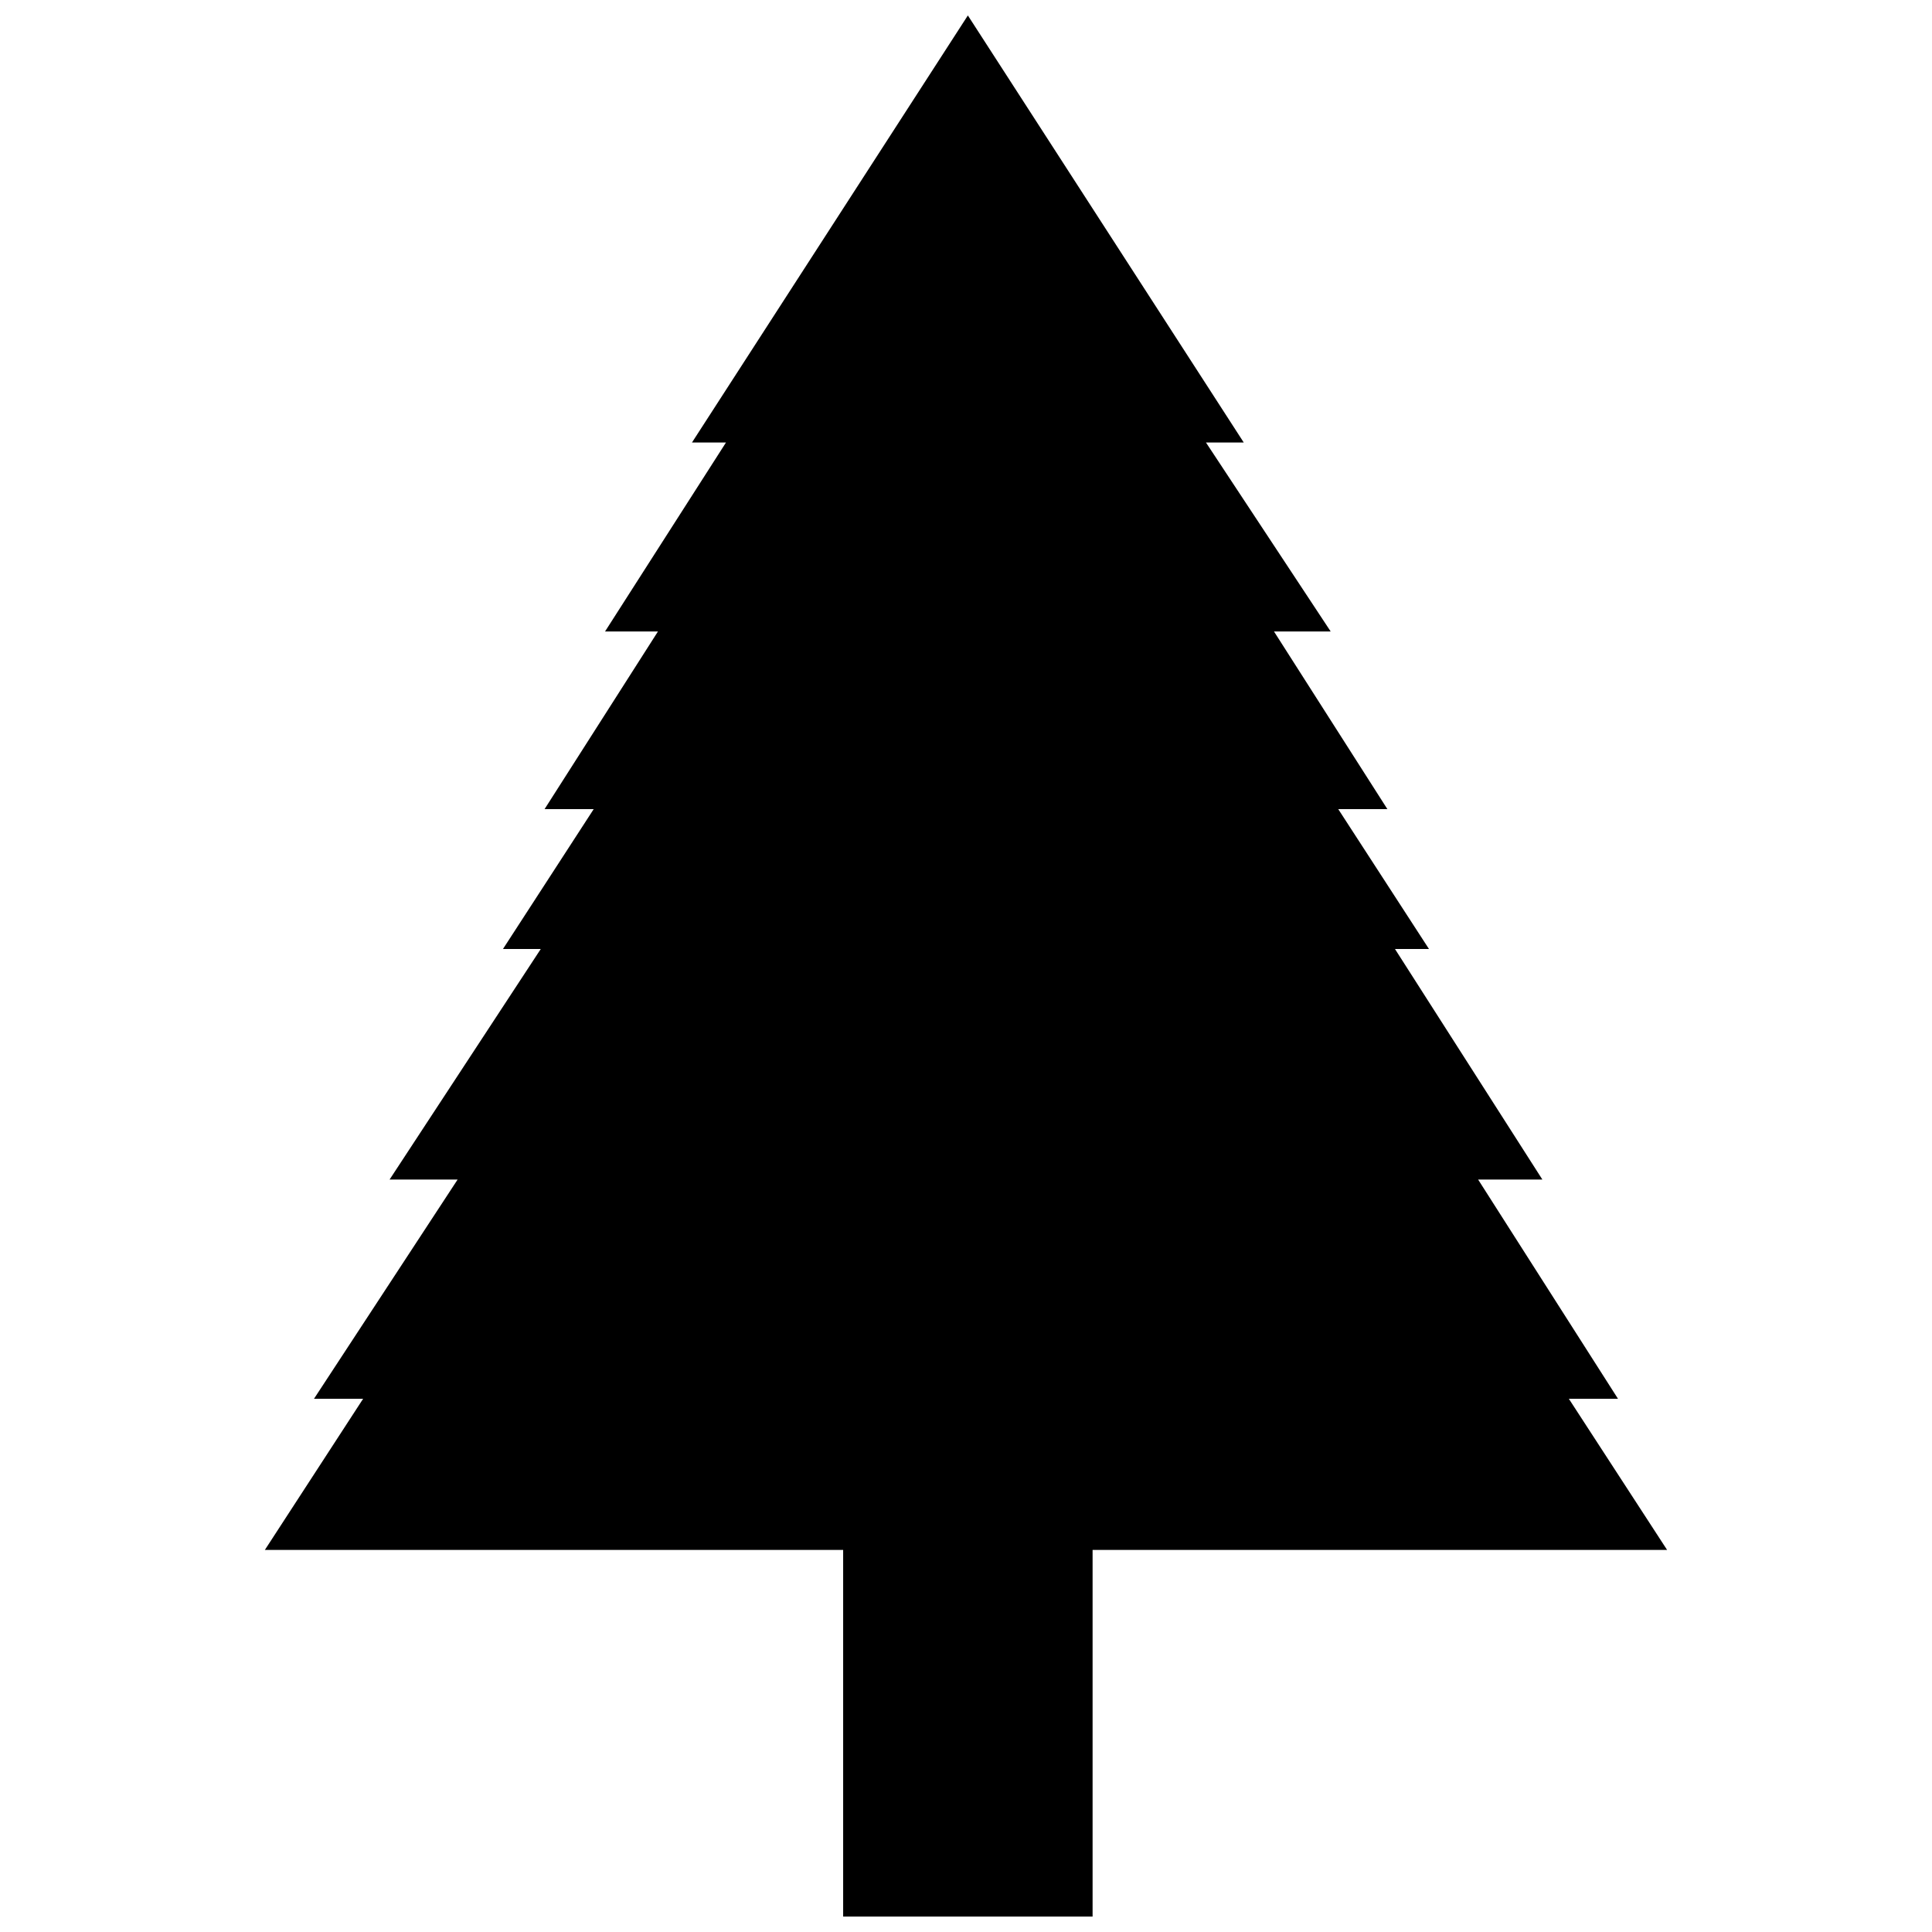 <?xml version="1.0" encoding="UTF-8"?>
<!-- The Best Svg Icon site in the world: iconSvg.co, Visit us! https://iconsvg.co -->
<svg width="800px" height="800px" version="1.1" viewBox="144 144 512 512" xmlns="http://www.w3.org/2000/svg">
 <defs>
  <clipPath id="a">
   <path d="m214 148.09h372v503.81h-372z"/>
  </clipPath>
 </defs>
 <g clip-path="url(#a)">
  <path d="m513.68 395.49 39.062 61.098h-17.027l37.062 58.094h-13.023l26.043 40.062h-152.25v97.156h-66.105v-97.156h-153.25l26.043-40.062h-13.02l38.059-58.094h-18.027l40.062-61.098h-10.016l24.039-37.059h-13.02l30.047-47.078h-14.023l32.051-50.078h-9.012l73.117-113.18 73.117 113.18h-10.016l33.051 50.078h-15.023l30.051 47.078h-13.023l24.039 37.059z" fill-rule="evenodd"/>
 </g>
</svg>